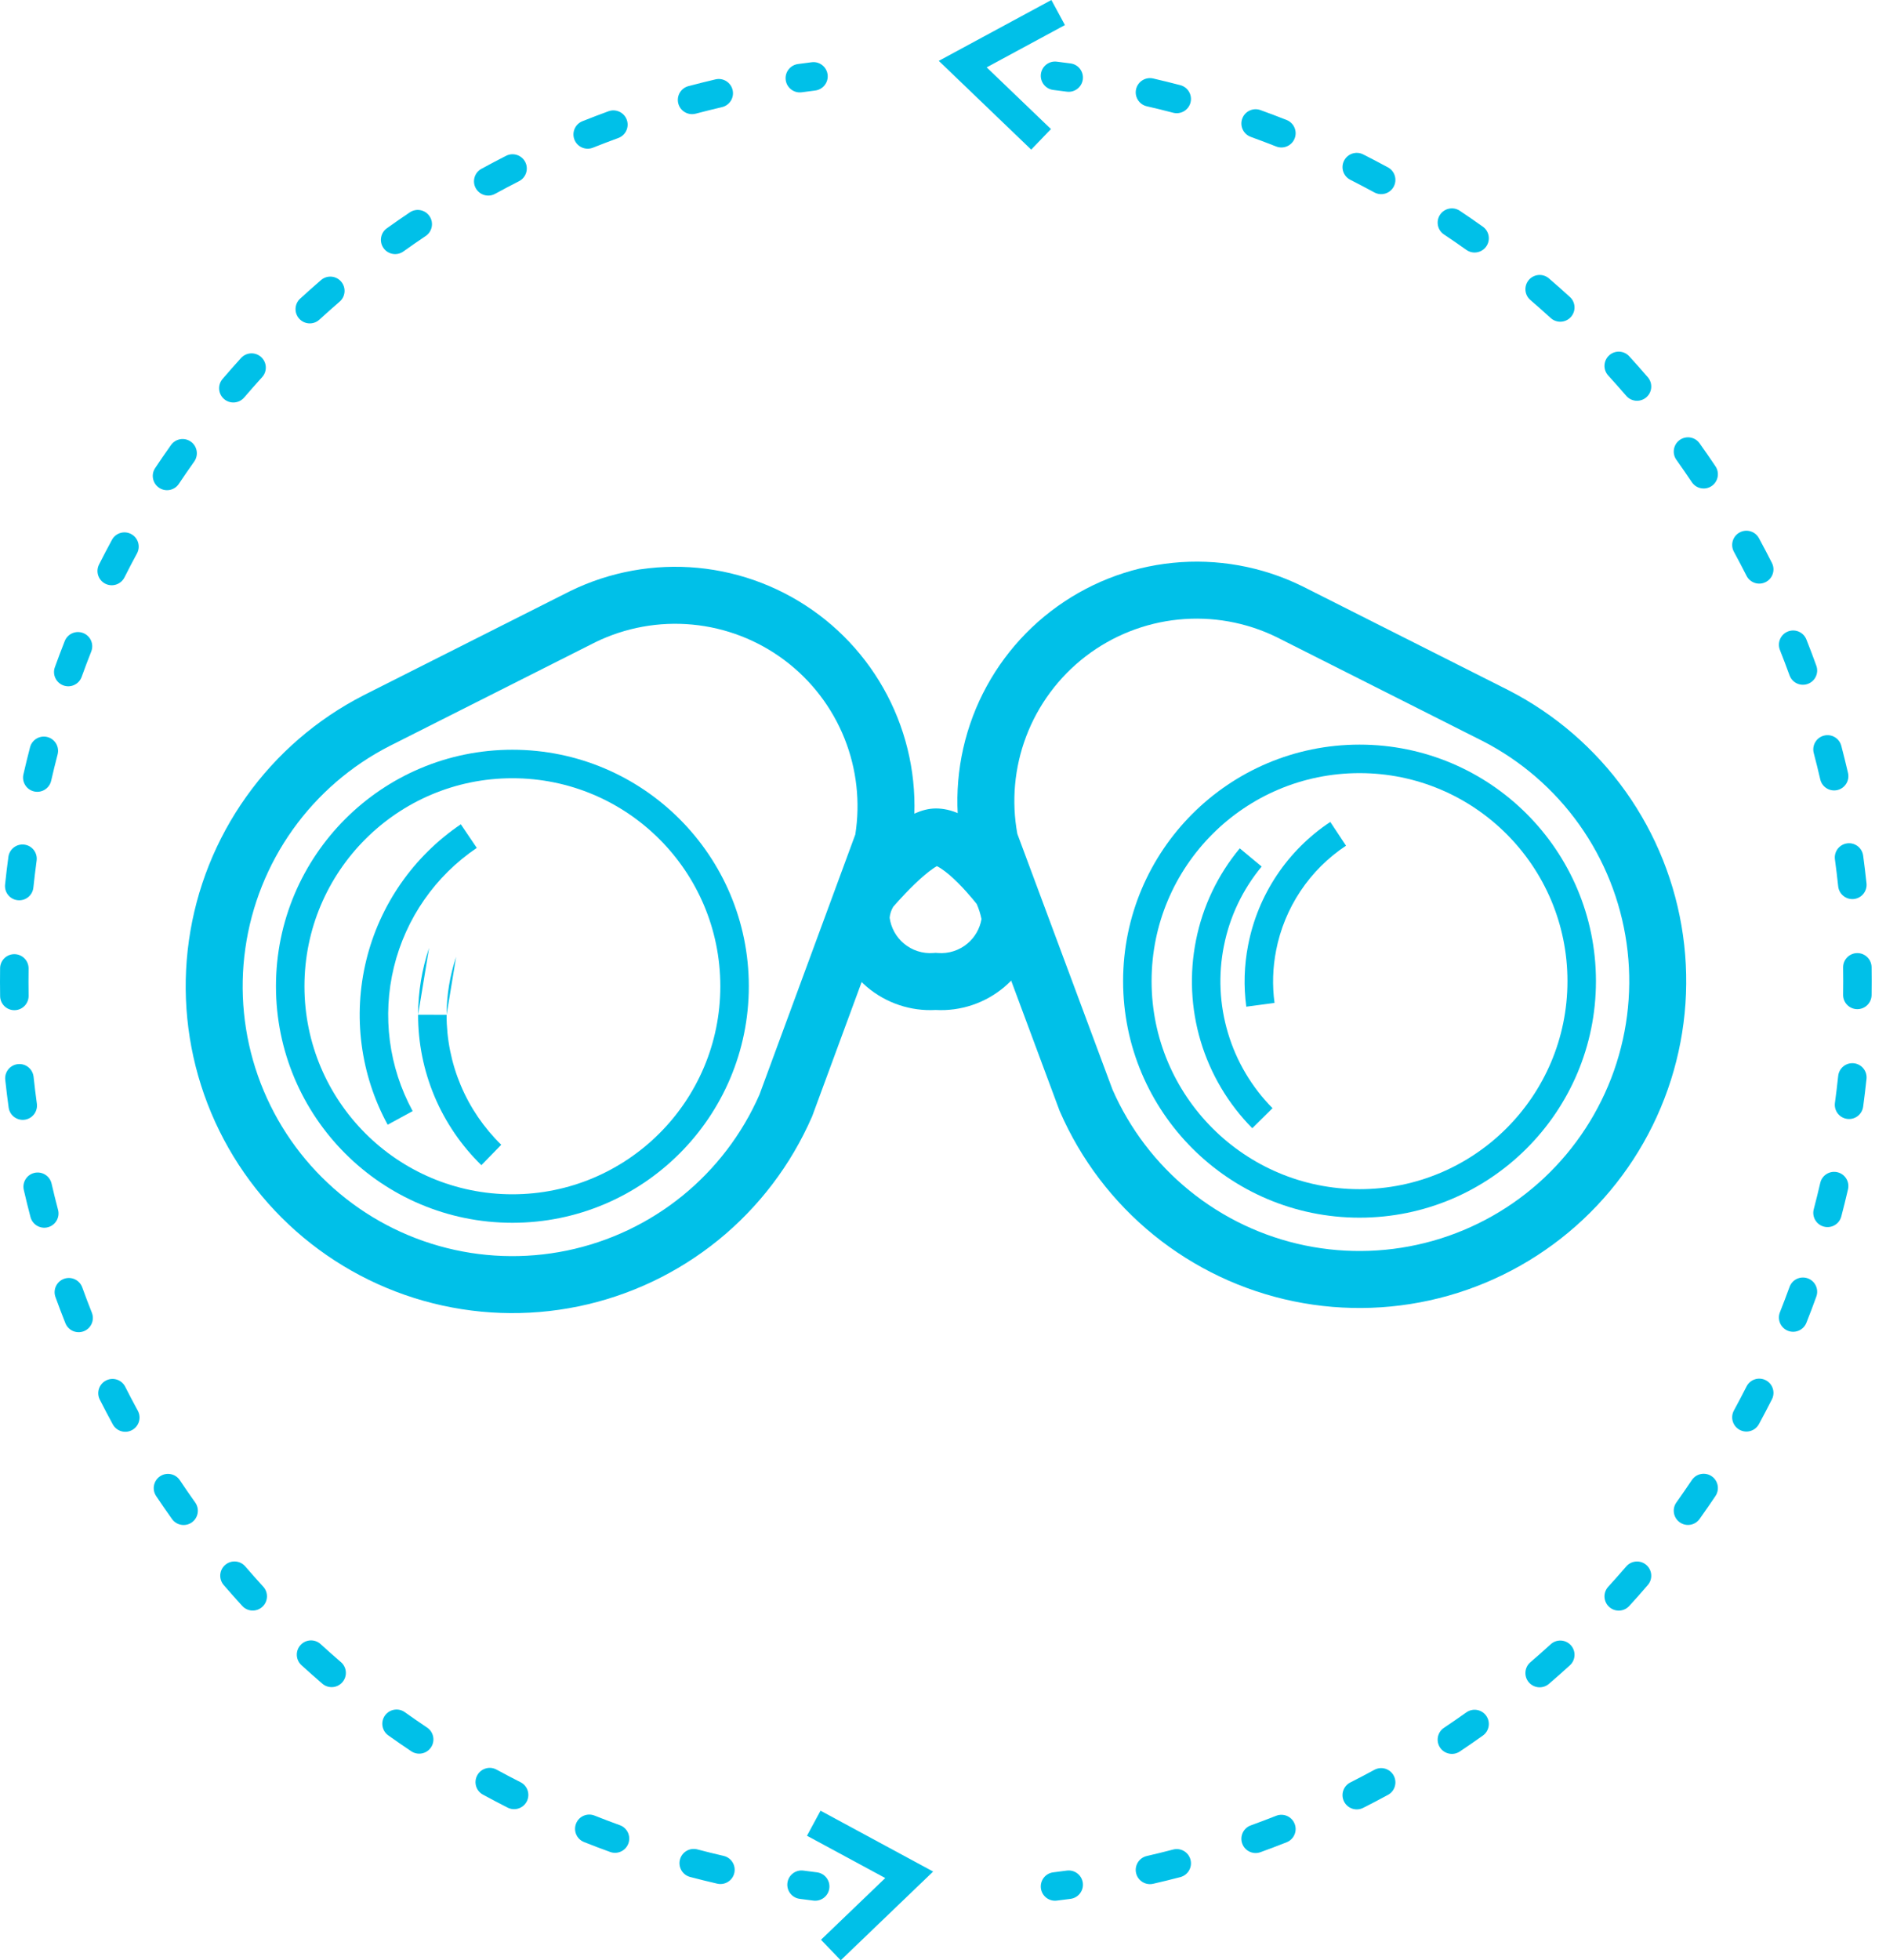 <svg width="77" height="80" viewBox="0 0 77 80" fill="none" xmlns="http://www.w3.org/2000/svg">
<path fill-rule="evenodd" clip-rule="evenodd" d="M19.466 34.603C17.772 35.747 16.566 37.482 16.082 39.468C15.598 41.454 15.871 43.549 16.848 45.344L15.827 45.9C14.711 43.851 14.4 41.459 14.952 39.193C15.504 36.926 16.881 34.946 18.814 33.639L19.466 34.603Z" fill="#00C0E8"/>
<path fill-rule="evenodd" clip-rule="evenodd" d="M18.233 41.414C18.235 40.61 18.366 39.812 18.622 39.051L18.233 41.414ZM18.622 39.051L17.519 38.681L18.622 39.051ZM17.519 38.681C17.224 39.561 17.072 40.483 17.07 41.411L17.519 38.681ZM17.07 41.411L17.07 41.411L17.07 41.411ZM18.233 41.414C18.231 42.402 18.428 43.381 18.811 44.292C19.194 45.203 19.757 46.028 20.465 46.718L19.653 47.551C18.834 46.752 18.183 45.798 17.739 44.743C17.295 43.688 17.068 42.556 17.07 41.411" fill="#00C0E8"/>
<path fill-rule="evenodd" clip-rule="evenodd" d="M23.282 24.121C24.898 23.332 26.7 23.005 28.489 23.174C30.279 23.344 31.988 24.005 33.426 25.083C34.865 26.161 35.978 27.616 36.643 29.286C37.308 30.956 37.499 32.778 37.196 34.55L37.178 34.655L33.163 45.544L33.15 45.575C32.296 47.535 30.984 49.262 29.324 50.609C27.663 51.956 25.703 52.884 23.609 53.315C21.515 53.746 19.348 53.667 17.29 53.085C15.233 52.503 13.345 51.435 11.787 49.971C10.229 48.507 9.045 46.69 8.336 44.673C7.627 42.656 7.413 40.498 7.713 38.381C8.012 36.264 8.816 34.25 10.057 32.509C11.298 30.767 12.939 29.35 14.842 28.376L14.849 28.372L23.282 24.121ZM24.309 26.208L15.899 30.448C14.329 31.252 12.975 32.422 11.951 33.858C10.927 35.296 10.263 36.959 10.016 38.707C9.768 40.455 9.945 42.236 10.53 43.902C11.116 45.567 12.093 47.068 13.38 48.276C14.666 49.485 16.224 50.367 17.923 50.847C19.622 51.328 21.411 51.392 23.14 51.037C24.869 50.681 26.487 49.915 27.858 48.803C29.221 47.697 30.299 46.282 31.005 44.676L34.92 34.055C35.127 32.737 34.976 31.387 34.482 30.146C33.975 28.874 33.127 27.766 32.031 26.944C30.935 26.122 29.634 25.619 28.27 25.49C26.909 25.361 25.538 25.609 24.309 26.208Z" fill="#00C0E8"/>
<path fill-rule="evenodd" clip-rule="evenodd" d="M20.919 31.76C16.231 31.76 12.43 35.561 12.43 40.25C12.43 44.938 16.231 48.739 20.919 48.739C25.608 48.739 29.409 44.938 29.409 40.25C29.409 35.561 25.608 31.76 20.919 31.76ZM11.267 40.25C11.267 34.919 15.589 30.597 20.919 30.597C26.25 30.597 30.572 34.919 30.572 40.25C30.572 45.581 26.25 49.902 20.919 49.902C15.589 49.902 11.267 45.581 11.267 40.25Z" fill="#00C0E8"/>
<path fill-rule="evenodd" clip-rule="evenodd" d="M52.116 25.999C50.874 25.393 49.487 25.146 48.111 25.284C46.734 25.423 45.422 25.943 44.323 26.786C43.225 27.63 42.384 28.763 41.894 30.058C41.415 31.325 41.291 32.698 41.535 34.029L45.42 44.465C46.125 46.072 47.204 47.488 48.567 48.593C49.938 49.705 51.556 50.472 53.285 50.828C55.014 51.183 56.803 51.118 58.502 50.638C60.201 50.157 61.759 49.276 63.046 48.067C64.332 46.858 65.309 45.358 65.895 43.693C66.48 42.027 66.657 40.245 66.409 38.498C66.162 36.75 65.498 35.087 64.474 33.649C63.45 32.212 62.096 31.043 60.526 30.238C60.525 30.238 60.524 30.237 60.523 30.237L52.116 25.999ZM47.879 22.97C49.687 22.788 51.51 23.114 53.144 23.912L53.157 23.918L61.583 28.166C63.486 29.141 65.127 30.558 66.368 32.299C67.609 34.041 68.413 36.055 68.712 38.172C69.012 40.289 68.798 42.447 68.089 44.464C67.38 46.481 66.197 48.298 64.638 49.762C63.08 51.226 61.192 52.294 59.135 52.876C57.078 53.458 54.91 53.537 52.816 53.106C50.722 52.675 48.762 51.746 47.102 50.4C45.441 49.053 44.129 47.326 43.275 45.366L43.262 45.337L39.288 34.658L39.269 34.565C38.92 32.782 39.076 30.936 39.718 29.236C40.361 27.535 41.465 26.048 42.907 24.942C44.349 23.835 46.07 23.152 47.879 22.97Z" fill="#00C0E8"/>
<path fill-rule="evenodd" clip-rule="evenodd" d="M55.506 31.551C50.817 31.551 47.016 35.352 47.016 40.04C47.016 44.729 50.817 48.53 55.506 48.53C60.194 48.53 63.995 44.729 63.995 40.04C63.995 35.352 60.194 31.551 55.506 31.551ZM45.853 40.04C45.853 34.709 50.175 30.388 55.506 30.388C60.837 30.388 65.158 34.709 65.158 40.04C65.158 45.371 60.837 49.693 55.506 49.693C50.175 49.693 45.853 45.371 45.853 40.04Z" fill="#00C0E8"/>
<path fill-rule="evenodd" clip-rule="evenodd" d="M48.83 38.368C49.104 36.989 49.718 35.702 50.616 34.621L51.51 35.364C50.736 36.296 50.206 37.407 49.971 38.595L49.97 38.596C49.732 39.779 49.789 41.002 50.135 42.158C50.48 43.314 51.105 44.367 51.953 45.225L51.127 46.043C50.144 45.049 49.421 43.83 49.02 42.492C48.62 41.153 48.555 39.737 48.83 38.368Z" fill="#00C0E8"/>
<path fill-rule="evenodd" clip-rule="evenodd" d="M52.129 35.718C52.705 34.855 53.447 34.116 54.312 33.543L54.954 34.513C54.218 35 53.586 35.629 53.096 36.364C52.606 37.098 52.267 37.923 52.099 38.79L52.099 38.792C51.961 39.495 51.939 40.217 52.035 40.928L50.882 41.083C50.77 40.246 50.795 39.397 50.958 38.569C51.155 37.55 51.553 36.581 52.129 35.718Z" fill="#00C0E8"/>
<path fill-rule="evenodd" clip-rule="evenodd" d="M36.763 33.538C37.068 33.326 37.605 32.993 38.213 32.993C38.828 32.993 39.366 33.281 39.724 33.52C40.114 33.779 40.474 34.104 40.768 34.397C41.066 34.696 41.323 34.99 41.504 35.207C41.595 35.317 41.669 35.409 41.72 35.474C41.746 35.508 41.767 35.534 41.781 35.553L41.798 35.576L41.804 35.583L41.806 35.587C41.807 35.587 41.807 35.587 40.876 36.284L41.921 35.773C42.158 36.258 42.319 36.776 42.398 37.31L42.419 37.449L42.406 37.588C42.31 38.635 41.806 39.603 41.002 40.281C40.221 40.939 39.219 41.274 38.201 41.217C37.183 41.274 36.181 40.939 35.4 40.281C34.596 39.603 34.092 38.635 33.996 37.588L33.989 37.515L33.992 37.442C34.013 36.812 34.209 36.201 34.557 35.676L34.593 35.622L34.635 35.571L35.526 36.319C34.635 35.571 34.635 35.572 34.635 35.571L34.638 35.568L34.643 35.562L34.662 35.54C34.677 35.522 34.699 35.496 34.727 35.464C34.783 35.399 34.863 35.308 34.961 35.2C35.157 34.984 35.43 34.693 35.736 34.399C36.038 34.109 36.397 33.791 36.763 33.538ZM36.465 37.01C36.385 37.145 36.336 37.296 36.321 37.452C36.377 37.861 36.583 38.236 36.9 38.503C37.237 38.787 37.671 38.927 38.11 38.892L38.201 38.885L38.292 38.892C38.73 38.927 39.165 38.787 39.502 38.503C39.804 38.248 40.005 37.895 40.072 37.508C40.03 37.297 39.964 37.09 39.877 36.893C39.838 36.844 39.783 36.776 39.716 36.695C39.565 36.514 39.357 36.276 39.123 36.042C38.885 35.803 38.646 35.596 38.436 35.456C38.353 35.401 38.291 35.368 38.249 35.347C38.211 35.369 38.157 35.401 38.087 35.45C37.867 35.602 37.609 35.825 37.348 36.076C37.092 36.322 36.857 36.571 36.685 36.761C36.6 36.856 36.531 36.934 36.484 36.988C36.477 36.996 36.471 37.003 36.465 37.01ZM39.945 36.982C39.946 36.982 39.946 36.982 39.945 36.982V36.982Z" fill="#00C0E8"/>
<path fill-rule="evenodd" clip-rule="evenodd" d="M42.496 3.024C42.535 2.705 42.824 2.478 43.143 2.516C43.333 2.539 43.521 2.563 43.71 2.589C44.028 2.632 44.251 2.925 44.208 3.243C44.165 3.561 43.872 3.784 43.553 3.741C43.371 3.716 43.188 3.693 43.004 3.671C42.685 3.632 42.458 3.342 42.496 3.024ZM46.383 3.64C46.455 3.327 46.767 3.131 47.08 3.203C47.452 3.289 47.822 3.379 48.19 3.476C48.5 3.557 48.686 3.875 48.605 4.186C48.524 4.496 48.206 4.682 47.895 4.601C47.538 4.507 47.18 4.419 46.82 4.337C46.507 4.265 46.312 3.953 46.383 3.64ZM50.717 4.842C50.826 4.54 51.159 4.383 51.461 4.493C51.82 4.622 52.176 4.757 52.53 4.897C52.828 5.015 52.975 5.353 52.856 5.652C52.738 5.95 52.4 6.096 52.102 5.978C51.759 5.843 51.413 5.712 51.066 5.586C50.764 5.477 50.608 5.144 50.717 4.842ZM54.874 6.558C55.019 6.271 55.368 6.156 55.655 6.301C55.995 6.473 56.332 6.649 56.667 6.831C56.949 6.984 57.053 7.338 56.9 7.62C56.747 7.902 56.394 8.006 56.111 7.853C55.787 7.677 55.46 7.505 55.131 7.339C54.844 7.194 54.729 6.845 54.874 6.558ZM58.793 8.763C58.971 8.496 59.333 8.423 59.6 8.602C59.916 8.813 60.23 9.029 60.54 9.25C60.802 9.436 60.863 9.799 60.677 10.061C60.49 10.323 60.127 10.384 59.866 10.197C59.565 9.983 59.261 9.774 58.954 9.569C58.687 9.391 58.615 9.03 58.793 8.763ZM62.418 11.424C62.628 11.18 62.995 11.152 63.238 11.361C63.527 11.609 63.812 11.862 64.094 12.119C64.331 12.335 64.348 12.703 64.131 12.94C63.915 13.177 63.547 13.194 63.31 12.978C63.037 12.729 62.761 12.484 62.481 12.244C62.237 12.035 62.209 11.668 62.418 11.424ZM65.696 14.503C65.933 14.287 66.301 14.303 66.517 14.54C66.646 14.681 66.773 14.822 66.9 14.965C67.026 15.107 67.151 15.251 67.275 15.395C67.485 15.639 67.457 16.006 67.214 16.215C66.97 16.424 66.603 16.397 66.394 16.153C66.273 16.014 66.152 15.874 66.029 15.736C65.907 15.598 65.783 15.461 65.659 15.325C65.442 15.088 65.459 14.72 65.696 14.503ZM68.578 17.955C68.84 17.769 69.203 17.83 69.389 18.091C69.611 18.401 69.827 18.715 70.039 19.031C70.217 19.298 70.145 19.659 69.879 19.837C69.612 20.016 69.251 19.944 69.072 19.677C68.867 19.371 68.657 19.067 68.443 18.766C68.256 18.505 68.317 18.142 68.578 17.955ZM71.023 21.73C71.305 21.576 71.658 21.68 71.812 21.962C71.994 22.297 72.171 22.634 72.343 22.974C72.488 23.26 72.374 23.61 72.087 23.755C71.8 23.9 71.451 23.785 71.306 23.499C71.139 23.17 70.967 22.843 70.791 22.518C70.637 22.236 70.741 21.883 71.023 21.73ZM72.995 25.771C73.293 25.653 73.632 25.799 73.75 26.098C73.891 26.451 74.026 26.808 74.155 27.166C74.265 27.467 74.109 27.801 73.807 27.91C73.505 28.02 73.171 27.864 73.062 27.562C72.936 27.215 72.805 26.869 72.669 26.526C72.551 26.228 72.697 25.89 72.995 25.771ZM74.465 30.021C74.776 29.94 75.094 30.126 75.175 30.436C75.272 30.804 75.363 31.174 75.449 31.545C75.521 31.858 75.326 32.17 75.013 32.243C74.7 32.315 74.388 32.12 74.316 31.807C74.233 31.447 74.144 31.088 74.05 30.732C73.969 30.421 74.154 30.103 74.465 30.021ZM75.412 34.418C75.73 34.374 76.023 34.597 76.067 34.915C76.118 35.292 76.164 35.67 76.204 36.049C76.238 36.368 76.007 36.655 75.688 36.689C75.368 36.723 75.082 36.491 75.048 36.172C75.009 35.804 74.965 35.438 74.915 35.073C74.871 34.755 75.094 34.461 75.412 34.418ZM75.821 38.896C76.142 38.891 76.406 39.148 76.411 39.469C76.414 39.659 76.416 39.85 76.416 40.04C76.416 40.231 76.414 40.421 76.411 40.611C76.406 40.933 76.142 41.189 75.821 41.184C75.5 41.179 75.244 40.915 75.249 40.594C75.251 40.41 75.253 40.225 75.253 40.04C75.253 39.855 75.251 39.671 75.249 39.486C75.244 39.165 75.5 38.901 75.821 38.896ZM75.688 43.392C76.007 43.426 76.238 43.712 76.204 44.031C76.164 44.41 76.118 44.788 76.067 45.165C76.023 45.483 75.73 45.706 75.412 45.662C75.094 45.619 74.871 45.326 74.915 45.008C74.965 44.642 75.009 44.276 75.048 43.908C75.082 43.589 75.368 43.358 75.688 43.392ZM75.013 47.838C75.326 47.91 75.521 48.222 75.449 48.535C75.363 48.906 75.272 49.276 75.175 49.644C75.094 49.955 74.776 50.14 74.465 50.059C74.154 49.977 73.969 49.659 74.05 49.349C74.144 48.992 74.233 48.633 74.316 48.274C74.388 47.961 74.7 47.766 75.013 47.838ZM73.807 52.17C74.109 52.279 74.265 52.613 74.155 52.915C74.026 53.273 73.891 53.629 73.75 53.983C73.632 54.281 73.293 54.427 72.995 54.309C72.697 54.19 72.551 53.852 72.669 53.554C72.805 53.211 72.936 52.866 73.062 52.519C73.171 52.217 73.505 52.061 73.807 52.17ZM72.087 56.325C72.374 56.47 72.488 56.82 72.343 57.107C72.171 57.446 71.994 57.783 71.812 58.118C71.658 58.4 71.305 58.504 71.023 58.351C70.741 58.197 70.637 57.844 70.791 57.562C70.967 57.238 71.139 56.911 71.306 56.582C71.451 56.295 71.8 56.18 72.087 56.325ZM69.879 60.243C70.145 60.421 70.217 60.782 70.039 61.05C69.827 61.366 69.611 61.679 69.389 61.989C69.203 62.251 68.84 62.312 68.578 62.125C68.317 61.938 68.256 61.575 68.443 61.314C68.657 61.013 68.867 60.709 69.072 60.403C69.251 60.136 69.612 60.064 69.879 60.243ZM67.214 63.865C67.457 64.075 67.485 64.442 67.275 64.685C67.151 64.83 67.026 64.973 66.9 65.116C66.773 65.258 66.646 65.4 66.517 65.54C66.301 65.777 65.933 65.794 65.696 65.577C65.459 65.361 65.442 64.993 65.659 64.756C65.783 64.62 65.907 64.482 66.029 64.344C66.152 64.206 66.273 64.067 66.394 63.927C66.603 63.684 66.97 63.656 67.214 63.865ZM64.131 67.14C64.348 67.377 64.331 67.745 64.094 67.962C63.812 68.219 63.527 68.471 63.238 68.719C62.995 68.928 62.628 68.9 62.418 68.656C62.209 68.413 62.237 68.046 62.481 67.836C62.761 67.596 63.037 67.352 63.31 67.103C63.547 66.886 63.915 66.903 64.131 67.14ZM60.677 70.019C60.863 70.281 60.802 70.644 60.54 70.83C60.23 71.051 59.916 71.267 59.6 71.479C59.333 71.657 58.971 71.585 58.793 71.318C58.615 71.051 58.687 70.689 58.954 70.511C59.261 70.306 59.565 70.097 59.866 69.883C60.127 69.697 60.49 69.758 60.677 70.019ZM56.9 72.461C57.053 72.743 56.949 73.096 56.667 73.249C56.332 73.431 55.995 73.608 55.655 73.779C55.368 73.924 55.019 73.809 54.874 73.522C54.729 73.236 54.844 72.886 55.131 72.741C55.46 72.575 55.787 72.404 56.111 72.227C56.394 72.074 56.747 72.178 56.9 72.461ZM52.856 74.429C52.975 74.727 52.828 75.065 52.53 75.183C52.176 75.323 51.82 75.458 51.461 75.588C51.159 75.697 50.826 75.54 50.717 75.238C50.608 74.936 50.764 74.603 51.066 74.494C51.413 74.368 51.759 74.238 52.102 74.102C52.4 73.984 52.738 74.13 52.856 74.429ZM48.605 75.895C48.686 76.206 48.5 76.523 48.19 76.605C47.822 76.701 47.452 76.792 47.08 76.877C46.767 76.949 46.455 76.753 46.383 76.441C46.312 76.127 46.507 75.816 46.82 75.744C47.18 75.661 47.538 75.573 47.895 75.48C48.206 75.398 48.524 75.584 48.605 75.895ZM44.208 76.837C44.251 77.156 44.028 77.448 43.71 77.492C43.521 77.517 43.333 77.542 43.143 77.564C42.824 77.603 42.535 77.376 42.496 77.057C42.458 76.738 42.685 76.448 43.004 76.41C43.188 76.388 43.371 76.364 43.553 76.339C43.872 76.296 44.165 76.519 44.208 76.837Z" fill="#00C0E8"/>
<path fill-rule="evenodd" clip-rule="evenodd" d="M33.789 3.045C33.828 3.364 33.602 3.654 33.283 3.694C33.1 3.716 32.918 3.741 32.735 3.766C32.417 3.81 32.123 3.588 32.079 3.27C32.035 2.952 32.257 2.659 32.575 2.614C32.763 2.588 32.951 2.563 33.14 2.54C33.459 2.5 33.749 2.726 33.789 3.045ZM29.911 3.674C29.984 3.986 29.789 4.299 29.477 4.372C29.117 4.456 28.76 4.545 28.404 4.639C28.094 4.721 27.775 4.536 27.693 4.226C27.611 3.916 27.796 3.597 28.106 3.515C28.473 3.418 28.842 3.326 29.212 3.239C29.525 3.166 29.838 3.361 29.911 3.674ZM25.589 4.887C25.699 5.189 25.544 5.523 25.242 5.633C24.896 5.759 24.552 5.891 24.209 6.027C23.911 6.146 23.573 6.001 23.454 5.703C23.335 5.405 23.48 5.066 23.778 4.947C24.131 4.806 24.486 4.671 24.843 4.54C25.145 4.43 25.479 4.586 25.589 4.887ZM21.445 6.613C21.59 6.899 21.476 7.249 21.19 7.395C20.862 7.562 20.536 7.734 20.212 7.911C19.931 8.065 19.578 7.961 19.423 7.679C19.269 7.398 19.373 7.044 19.654 6.89C19.988 6.708 20.324 6.53 20.663 6.358C20.949 6.213 21.299 6.327 21.445 6.613ZM17.538 8.825C17.717 9.091 17.646 9.452 17.38 9.631C17.074 9.837 16.771 10.047 16.471 10.261C16.21 10.448 15.847 10.388 15.66 10.127C15.473 9.866 15.533 9.502 15.794 9.316C16.104 9.094 16.416 8.878 16.732 8.666C16.998 8.487 17.359 8.558 17.538 8.825ZM13.927 11.491C14.136 11.734 14.109 12.101 13.866 12.311C13.587 12.551 13.312 12.796 13.04 13.045C12.804 13.262 12.436 13.246 12.219 13.009C12.002 12.773 12.018 12.405 12.254 12.188C12.535 11.931 12.819 11.678 13.106 11.43C13.35 11.22 13.717 11.247 13.927 11.491ZM10.662 14.572C10.9 14.788 10.917 15.156 10.701 15.393C10.577 15.53 10.454 15.667 10.332 15.805C10.21 15.943 10.089 16.082 9.969 16.222C9.76 16.466 9.393 16.495 9.149 16.286C8.905 16.077 8.877 15.71 9.086 15.466C9.209 15.322 9.334 15.178 9.46 15.035C9.586 14.893 9.713 14.751 9.841 14.611C10.057 14.373 10.425 14.356 10.662 14.572ZM7.792 18.024C8.054 18.21 8.115 18.573 7.93 18.835C7.716 19.136 7.507 19.439 7.303 19.745C7.125 20.013 6.764 20.085 6.497 19.907C6.23 19.729 6.157 19.368 6.335 19.101C6.546 18.785 6.761 18.472 6.981 18.162C7.167 17.9 7.53 17.838 7.792 18.024ZM5.359 21.797C5.641 21.95 5.746 22.303 5.593 22.585C5.417 22.909 5.247 23.235 5.081 23.564C4.936 23.851 4.587 23.967 4.3 23.822C4.013 23.678 3.898 23.328 4.042 23.041C4.213 22.702 4.389 22.365 4.571 22.031C4.724 21.748 5.077 21.643 5.359 21.797ZM3.398 25.835C3.696 25.953 3.843 26.29 3.725 26.589C3.589 26.932 3.459 27.276 3.334 27.623C3.225 27.925 2.892 28.082 2.59 27.973C2.288 27.864 2.131 27.531 2.24 27.229C2.369 26.871 2.504 26.515 2.643 26.162C2.761 25.863 3.099 25.717 3.398 25.835ZM1.937 30.079C2.247 30.16 2.433 30.478 2.352 30.789C2.259 31.145 2.171 31.503 2.089 31.862C2.017 32.175 1.705 32.371 1.392 32.299C1.079 32.227 0.884 31.916 0.956 31.602C1.041 31.232 1.131 30.863 1.227 30.495C1.308 30.184 1.626 29.998 1.937 30.079ZM0.997 34.469C1.316 34.512 1.538 34.805 1.495 35.123C1.446 35.488 1.402 35.854 1.363 36.221C1.33 36.54 1.044 36.772 0.724 36.738C0.405 36.705 0.173 36.419 0.207 36.099C0.246 35.721 0.292 35.343 0.343 34.967C0.386 34.649 0.679 34.426 0.997 34.469ZM0.593 38.94C0.915 38.944 1.171 39.208 1.167 39.529C1.164 39.714 1.163 39.898 1.163 40.082C1.163 40.267 1.165 40.451 1.168 40.635C1.173 40.956 0.917 41.221 0.596 41.226C0.274 41.231 0.01 40.975 0.005 40.654C0.002 40.464 0 40.274 1.68768e-05 40.083C-0 39.893 0.001 39.703 0.004 39.513C0.008 39.192 0.272 38.935 0.593 38.94ZM0.731 43.427C1.05 43.393 1.336 43.624 1.371 43.944C1.41 44.31 1.455 44.676 1.505 45.041C1.548 45.359 1.326 45.652 1.008 45.696C0.69 45.74 0.396 45.517 0.353 45.199C0.301 44.823 0.255 44.446 0.214 44.067C0.18 43.748 0.411 43.461 0.731 43.427ZM1.407 47.865C1.72 47.793 2.032 47.988 2.105 48.3C2.188 48.66 2.276 49.017 2.37 49.373C2.452 49.684 2.266 50.002 1.956 50.084C1.645 50.166 1.327 49.98 1.245 49.669C1.148 49.302 1.057 48.933 0.972 48.562C0.899 48.25 1.094 47.937 1.407 47.865ZM2.613 52.189C2.915 52.08 3.248 52.236 3.358 52.538C3.483 52.884 3.614 53.228 3.75 53.571C3.869 53.869 3.723 54.207 3.425 54.326C3.126 54.444 2.788 54.298 2.67 54C2.529 53.647 2.394 53.291 2.265 52.934C2.155 52.632 2.311 52.299 2.613 52.189ZM4.331 56.337C4.617 56.191 4.967 56.306 5.112 56.593C5.278 56.921 5.45 57.248 5.626 57.571C5.78 57.853 5.676 58.206 5.394 58.36C5.111 58.514 4.758 58.41 4.605 58.127C4.423 57.794 4.246 57.457 4.074 57.118C3.929 56.831 4.044 56.482 4.331 56.337ZM6.535 60.247C6.802 60.069 7.163 60.14 7.342 60.407C7.546 60.713 7.756 61.017 7.97 61.317C8.156 61.578 8.095 61.941 7.834 62.128C7.572 62.314 7.209 62.253 7.023 61.992C6.802 61.682 6.586 61.37 6.375 61.054C6.196 60.787 6.268 60.426 6.535 60.247ZM9.194 63.864C9.438 63.654 9.805 63.682 10.014 63.926C10.134 64.065 10.255 64.204 10.378 64.342C10.5 64.48 10.623 64.617 10.748 64.753C10.964 64.99 10.947 65.358 10.71 65.575C10.473 65.791 10.105 65.775 9.889 65.537C9.761 65.397 9.634 65.256 9.507 65.113C9.381 64.971 9.256 64.828 9.132 64.684C8.923 64.44 8.951 64.073 9.194 63.864ZM12.27 67.134C12.486 66.897 12.854 66.88 13.091 67.097C13.364 67.346 13.639 67.59 13.918 67.83C14.162 68.039 14.19 68.406 13.98 68.65C13.771 68.893 13.404 68.921 13.161 68.712C12.873 68.464 12.588 68.212 12.307 67.956C12.07 67.739 12.053 67.371 12.27 67.134ZM15.716 70.01C15.903 69.749 16.266 69.688 16.528 69.874C16.828 70.088 17.131 70.298 17.437 70.502C17.704 70.681 17.776 71.042 17.597 71.309C17.419 71.576 17.058 71.648 16.791 71.469C16.475 71.258 16.162 71.042 15.852 70.821C15.591 70.635 15.53 70.272 15.716 70.01ZM19.485 72.451C19.638 72.168 19.991 72.064 20.273 72.218C20.597 72.394 20.923 72.566 21.252 72.732C21.538 72.877 21.653 73.227 21.508 73.513C21.363 73.8 21.013 73.915 20.727 73.77C20.387 73.598 20.051 73.421 19.717 73.239C19.435 73.086 19.331 72.733 19.485 72.451ZM23.519 74.419C23.637 74.121 23.975 73.975 24.274 74.094C24.616 74.23 24.961 74.361 25.307 74.486C25.609 74.596 25.765 74.929 25.655 75.231C25.546 75.533 25.212 75.689 24.911 75.579C24.553 75.45 24.198 75.315 23.845 75.174C23.546 75.056 23.4 74.718 23.519 74.419ZM27.761 75.888C27.843 75.578 28.161 75.392 28.471 75.474C28.827 75.568 29.185 75.656 29.544 75.739C29.857 75.811 30.052 76.124 29.98 76.437C29.907 76.75 29.595 76.945 29.282 76.872C28.911 76.787 28.542 76.695 28.175 76.599C27.865 76.517 27.679 76.199 27.761 75.888ZM32.149 76.836C32.192 76.518 32.486 76.295 32.804 76.339C32.986 76.364 33.169 76.388 33.352 76.41C33.671 76.449 33.898 76.739 33.859 77.058C33.82 77.377 33.53 77.603 33.211 77.564C33.022 77.541 32.834 77.517 32.645 77.491C32.327 77.447 32.105 77.154 32.149 76.836Z" fill="#00C0E8"/>
<path fill-rule="evenodd" clip-rule="evenodd" d="M40.283 2.749L43.478 1.023L42.925 0L38.328 2.484L42.101 6.106L42.907 5.267L40.283 2.749Z" fill="#00C0E8"/>
<path fill-rule="evenodd" clip-rule="evenodd" d="M33.5 73.894L38.097 76.378L34.324 80L33.519 79.161L36.142 76.643L32.947 74.917L33.5 73.894Z" fill="#00C0E8"/>
</svg>

